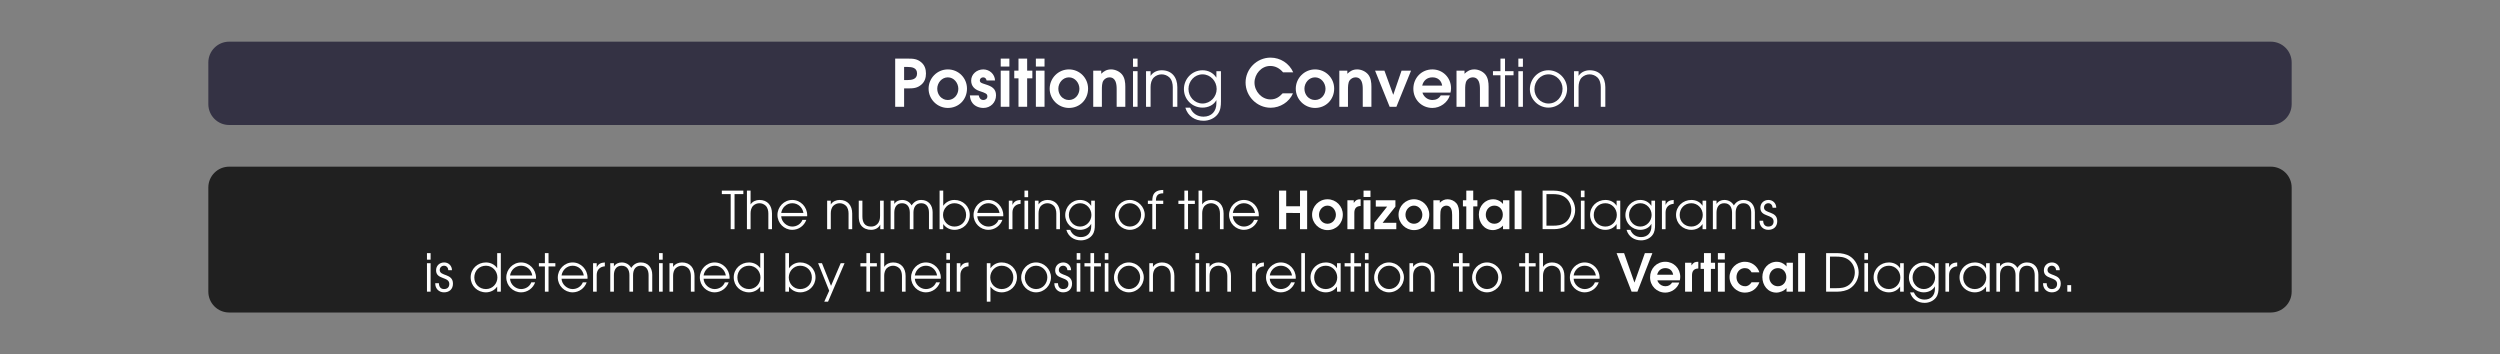 <?xml version="1.0" encoding="iso-8859-1"?>
<!-- Generator: Adobe Illustrator 24.3.0, SVG Export Plug-In . SVG Version: 6.00 Build 0)  -->
<svg version="1.1" id="Calque_1" xmlns="http://www.w3.org/2000/svg" xmlns:xlink="http://www.w3.org/1999/xlink" x="0px" y="0px"
	 viewBox="0 0 960 136" style="enable-background:new 0 0 960 136;" xml:space="preserve">
<rect x="0" y="0" width="960" height="136" fill="#808080" stroke="none"/>
<rect x="0.005" y="0.001" style="opacity:0;fill:#FFFFFF;" width="959.99" height="135.997"/>
<path style="opacity:0.75;" d="M872,120H88c-4.418,0-8-3.582-8-8V72c0-4.418,3.582-8,8-8h784c4.418,0,8,3.582,8,8v40
	C880,116.418,876.418,120,872,120z"/>
<g>
	<path style="fill:#FFFFFF;" d="M282.064,74.537V88h-1.48V74.537h-3.4v-1.34h8.262v1.34H282.064z"/>
	<path style="fill:#FFFFFF;" d="M295.045,88v-6.021c0-1.04-0.26-2.26-1.04-3c-0.64-0.6-1.5-0.94-2.38-0.94
		c-0.881,0-1.741,0.34-2.381,0.94c-0.761,0.72-1.021,1.9-1.021,2.901V88h-1.4V73.197h1.4v5.261h0.04
		c0.721-1.12,2.061-1.68,3.361-1.68c3.141,0,4.82,2.18,4.82,5.201V88H295.045z"/>
	<path style="fill:#FFFFFF;" d="M309.945,83.039h-9.962c0.1,2.16,2.101,3.961,4.241,3.961c1.68,0,3.32-0.96,3.921-2.581h1.479
		c-0.8,2.28-2.96,3.841-5.381,3.841c-3.16,0-5.701-2.581-5.701-5.721c0-3.121,2.541-5.761,5.682-5.761c3.2,0,5.741,2.7,5.741,5.861
		C309.966,82.779,309.945,82.899,309.945,83.039z M304.244,78.038c-2.181,0-3.921,1.6-4.261,3.741h8.542
		C308.165,79.638,306.444,78.038,304.244,78.038z"/>
	<path style="fill:#FFFFFF;" d="M325.845,88v-6.021c0-1.04-0.26-2.26-1.04-3c-0.64-0.6-1.5-0.94-2.381-0.94
		c-0.88,0-1.74,0.34-2.38,0.94c-0.761,0.72-1.021,1.9-1.021,2.901V88h-1.4V77.058h1.4v1.4h0.04c0.721-1.12,2.061-1.68,3.36-1.68
		c3.142,0,4.821,2.18,4.821,5.201V88H325.845z"/>
	<path style="fill:#FFFFFF;" d="M338.024,88v-1.7h-0.04c-0.64,1.34-2.061,1.96-3.5,1.96c-1.421,0-2.861-0.5-3.761-1.641
		c-0.78-0.98-0.961-2.3-0.961-3.521v-6.042h1.4v6.021c0,2.26,0.82,3.921,3.321,3.921c0.92,0,1.64-0.24,2.32-0.88
		c0.96-0.92,1.14-2,1.14-3.281v-5.781h1.4V88H338.024z"/>
	<path style="fill:#FFFFFF;" d="M356.726,88v-6.341c0-1.94-0.82-3.621-2.98-3.621s-2.98,1.68-2.98,3.621V88h-1.4v-6.341
		c0-1.94-0.82-3.621-2.98-3.621c-2.161,0-2.98,1.68-2.98,3.621V88h-1.4V77.058h1.4v1.26c0.66-1.04,1.78-1.54,2.98-1.54
		c1.561,0,2.921,0.74,3.681,2.1c0.84-1.34,2.08-2.1,3.681-2.1c2.801,0,4.381,2.04,4.381,4.721V88H356.726z"/>
	<path style="fill:#FFFFFF;" d="M366.504,88.26c-1.7,0-3.301-0.78-4.261-2.181h-0.04V88h-1.4V73.197h1.4v5.781h0.04
		c0.979-1.4,2.54-2.2,4.261-2.2c3.221,0,5.881,2.44,5.881,5.721C372.385,85.799,369.784,88.26,366.504,88.26z M366.504,78.038
		c-2.48,0-4.381,2.06-4.381,4.501c0,2.44,1.9,4.461,4.381,4.461c2.561,0,4.48-1.881,4.48-4.441
		C370.984,79.979,369.104,78.038,366.504,78.038z"/>
	<path style="fill:#FFFFFF;" d="M385.244,83.039h-9.962c0.1,2.16,2.101,3.961,4.241,3.961c1.68,0,3.32-0.96,3.921-2.581h1.479
		c-0.8,2.28-2.96,3.841-5.381,3.841c-3.16,0-5.701-2.581-5.701-5.721c0-3.121,2.541-5.761,5.682-5.761c3.2,0,5.741,2.7,5.741,5.861
		C385.265,82.779,385.244,82.899,385.244,83.039z M379.543,78.038c-2.181,0-3.921,1.6-4.261,3.741h8.542
		C383.464,79.638,381.743,78.038,379.543,78.038z"/>
	<path style="fill:#FFFFFF;" d="M388.782,81.599V88h-1.4V77.058h1.4v1.581h0.04c0.601-1.4,1.66-1.761,3.081-1.86v1.48
		C389.982,78.418,388.782,79.638,388.782,81.599z"/>
	<path style="fill:#FFFFFF;" d="M393.402,75.717v-2.521h1.4v2.521H393.402z M393.402,88V77.058h1.4V88H393.402z"/>
	<path style="fill:#FFFFFF;" d="M405.624,88v-6.021c0-1.04-0.26-2.26-1.04-3c-0.641-0.6-1.501-0.94-2.381-0.94
		s-1.74,0.34-2.381,0.94c-0.76,0.72-1.02,1.9-1.02,2.901V88h-1.4V77.058h1.4v1.4h0.04c0.72-1.12,2.06-1.68,3.36-1.68
		c3.141,0,4.821,2.18,4.821,5.201V88H405.624z"/>
	<path style="fill:#FFFFFF;" d="M419.424,90.28c-1,1.32-2.7,2.021-4.341,2.021c-2.641,0-4.841-1.42-5.602-4.021h1.48
		c0.7,1.76,2.2,2.76,4.101,2.76c2.461,0,3.961-1.64,3.961-4.081V86h-0.04c-0.8,1.521-2.561,2.261-4.221,2.261
		c-3.16,0-5.721-2.5-5.721-5.682c0-3.181,2.521-5.801,5.721-5.801c1.721,0,3.281,0.78,4.221,2.24h0.04v-1.96h1.4v9.222
		C420.424,87.72,420.324,89.08,419.424,90.28z M414.763,78.038c-2.46,0-4.32,2.08-4.32,4.501c0,2.4,1.86,4.461,4.32,4.461
		c2.421,0,4.341-2.061,4.341-4.461C419.104,80.138,417.224,78.038,414.763,78.038z"/>
	<path style="fill:#FFFFFF;" d="M433.843,88.26c-3.08,0-5.701-2.581-5.701-5.662c0-3.161,2.521-5.821,5.701-5.821
		c3.121,0,5.741,2.62,5.741,5.741C439.584,85.66,436.983,88.26,433.843,88.26z M433.863,78.038c-2.48,0-4.321,2.12-4.321,4.541
		c0,2.381,1.9,4.421,4.321,4.421c2.521,0,4.32-2.081,4.32-4.541C438.184,80.078,436.264,78.038,433.863,78.038z"/>
	<path style="fill:#FFFFFF;" d="M443.883,78.318V88h-1.4v-9.682h-1.701v-1.26h1.701c0.02-0.54,0.04-1.1,0.18-1.64
		c0.521-1.94,2.181-2.46,4.021-2.48v1.3c-2.021,0-2.8,0.82-2.8,2.74v0.08h2.8v1.26H443.883z"/>
	<path style="fill:#FFFFFF;" d="M456.202,78.318V88h-1.4v-9.682h-2.3v-1.26h2.3v-3.861h1.4v3.861h2.621v1.26H456.202z"/>
	<path style="fill:#FFFFFF;" d="M468.463,88v-6.021c0-1.04-0.26-2.26-1.04-3c-0.64-0.6-1.5-0.94-2.38-0.94
		c-0.881,0-1.741,0.34-2.381,0.94c-0.761,0.72-1.021,1.9-1.021,2.901V88h-1.4V73.197h1.4v5.261h0.04
		c0.721-1.12,2.061-1.68,3.361-1.68c3.141,0,4.82,2.18,4.82,5.201V88H468.463z"/>
	<path style="fill:#FFFFFF;" d="M483.363,83.039h-9.962c0.1,2.16,2.101,3.961,4.241,3.961c1.68,0,3.32-0.96,3.921-2.581h1.479
		c-0.8,2.28-2.96,3.841-5.381,3.841c-3.16,0-5.701-2.581-5.701-5.721c0-3.121,2.541-5.761,5.682-5.761c3.2,0,5.741,2.7,5.741,5.861
		C483.384,82.779,483.363,82.899,483.363,83.039z M477.662,78.038c-2.181,0-3.921,1.6-4.261,3.741h8.542
		C481.583,79.638,479.862,78.038,477.662,78.038z"/>
	<path style="fill:#FFFFFF;" d="M499.202,88v-6.221H493.9V88h-2.74V73.197h2.74v6.021h5.302v-6.021h2.74V88H499.202z"/>
	<path style="fill:#FFFFFF;" d="M509.762,88.36c-3.241,0-5.922-2.66-5.922-5.901c0-3.261,2.641-5.941,5.922-5.941
		c3.28,0,5.881,2.641,5.881,5.901C515.643,85.779,513.122,88.36,509.762,88.36z M509.762,78.958c-1.881,0-3.261,1.7-3.261,3.501
		c0,1.86,1.34,3.46,3.261,3.46c1.88,0,3.221-1.62,3.221-3.44C512.982,80.698,511.642,78.958,509.762,78.958z"/>
	<path style="fill:#FFFFFF;" d="M520.061,81.759V88h-2.66V76.897h2.44v0.98h0.04c0.74-1.08,1.28-1.36,2.601-1.36v2.581
		C520.741,79.158,520.061,80.138,520.061,81.759z"/>
	<path style="fill:#FFFFFF;" d="M523.6,75.637v-2.44h2.661v2.44H523.6z M523.6,88V76.897h2.661V88H523.6z"/>
	<path style="fill:#FFFFFF;" d="M527.739,88v-2.44l4.922-6.221H528.3v-2.441h7.542v2.441l-4.922,6.221h5.262V88H527.739z"/>
	<path style="fill:#FFFFFF;" d="M542.961,88.36c-3.241,0-5.922-2.66-5.922-5.901c0-3.261,2.641-5.941,5.922-5.941
		c3.28,0,5.881,2.641,5.881,5.901C548.842,85.779,546.321,88.36,542.961,88.36z M542.961,78.958c-1.881,0-3.261,1.7-3.261,3.501
		c0,1.86,1.34,3.46,3.261,3.46c1.88,0,3.221-1.62,3.221-3.44C546.182,80.698,544.841,78.958,542.961,78.958z"/>
	<path style="fill:#FFFFFF;" d="M557.621,88v-5.481c0-1.541-0.261-3.561-2.24-3.561c-0.7,0-1.421,0.4-1.821,0.98
		c-0.479,0.7-0.479,1.96-0.479,2.78V88h-2.661V76.897h2.461v0.96c0.88-0.86,1.761-1.34,3.041-1.34c1.22,0,2.561,0.6,3.34,1.541
		c0.86,1.04,1.021,2.48,1.021,3.781V88H557.621z"/>
	<path style="fill:#FFFFFF;" d="M565.72,79.258V88h-2.66v-8.742h-1.301v-2.361h1.301v-3.701h2.66v3.701h1.601v2.361H565.72z"/>
	<path style="fill:#FFFFFF;" d="M577.161,88v-1.38c-0.88,1.041-2.521,1.74-3.881,1.74c-3.341,0-5.401-2.82-5.401-5.981
		c0-3.181,2.281-5.861,5.562-5.861c1.221,0,2.381,0.5,3.28,1.32c0.12,0.12,0.301,0.3,0.4,0.46h0.04v-1.4h2.44V88H577.161z
		 M573.841,78.958c-1.98,0-3.301,1.641-3.301,3.541c0,1.86,1.4,3.42,3.301,3.42c1.98,0,3.24-1.6,3.24-3.5
		S575.801,78.958,573.841,78.958z"/>
	<path style="fill:#FFFFFF;" d="M581.619,88V73.197h2.66V88H581.619z"/>
	<path style="fill:#FFFFFF;" d="M601.5,86.78c-1.34,0.86-3.261,1.22-4.82,1.22h-4.321V73.197h4.321c1.58,0,3.48,0.36,4.82,1.22
		c2.101,1.34,3.361,3.741,3.361,6.222C604.861,83.099,603.561,85.439,601.5,86.78z M600.86,75.677c-1.46-1.02-3.141-1.14-4.881-1.14
		h-2.141V86.66h2.461c1.74,0,3.3-0.14,4.761-1.2c1.521-1.1,2.32-3.041,2.32-4.881C603.381,78.638,602.461,76.778,600.86,75.677z"/>
	<path style="fill:#FFFFFF;" d="M607.059,75.717v-2.521h1.4v2.521H607.059z M607.059,88V77.058h1.4V88H607.059z"/>
	<path style="fill:#FFFFFF;" d="M620.78,88v-1.92h-0.04c-0.96,1.44-2.561,2.181-4.261,2.181c-3.28,0-5.881-2.461-5.881-5.761
		c0-3.281,2.66-5.721,5.881-5.721c1.721,0,3.32,0.72,4.261,2.2h0.04v-1.92h1.4V88H620.78z M616.479,78.038
		c-2.601,0-4.481,1.94-4.481,4.521c0,2.561,1.921,4.441,4.481,4.441c2.48,0,4.381-2.021,4.381-4.461
		C620.86,80.098,618.96,78.038,616.479,78.038z"/>
	<path style="fill:#FFFFFF;" d="M634.541,90.28c-1.001,1.32-2.701,2.021-4.342,2.021c-2.64,0-4.841-1.42-5.601-4.021h1.48
		c0.7,1.76,2.2,2.76,4.101,2.76c2.461,0,3.961-1.64,3.961-4.081V86h-0.04c-0.8,1.521-2.561,2.261-4.221,2.261
		c-3.161,0-5.722-2.5-5.722-5.682c0-3.181,2.521-5.801,5.722-5.801c1.72,0,3.28,0.78,4.221,2.24h0.04v-1.96h1.4v9.222
		C635.541,87.72,635.44,89.08,634.541,90.28z M629.88,78.038c-2.461,0-4.321,2.08-4.321,4.501c0,2.4,1.86,4.461,4.321,4.461
		c2.42,0,4.341-2.061,4.341-4.461C634.221,80.138,632.34,78.038,629.88,78.038z"/>
	<path style="fill:#FFFFFF;" d="M639.579,81.599V88h-1.4V77.058h1.4v1.581h0.04c0.6-1.4,1.66-1.761,3.08-1.86v1.48
		C640.779,78.418,639.579,79.638,639.579,81.599z"/>
	<path style="fill:#FFFFFF;" d="M653.781,88v-1.92h-0.04c-0.961,1.44-2.561,2.181-4.262,2.181c-3.28,0-5.881-2.461-5.881-5.761
		c0-3.281,2.661-5.721,5.881-5.721c1.721,0,3.321,0.72,4.262,2.2h0.04v-1.92h1.4V88H653.781z M649.479,78.038
		c-2.6,0-4.48,1.94-4.48,4.521c0,2.561,1.92,4.441,4.48,4.441c2.481,0,4.382-2.021,4.382-4.461
		C653.861,80.098,651.961,78.038,649.479,78.038z"/>
	<path style="fill:#FFFFFF;" d="M672.462,88v-6.341c0-1.94-0.82-3.621-2.98-3.621s-2.98,1.68-2.98,3.621V88h-1.4v-6.341
		c0-1.94-0.82-3.621-2.98-3.621c-2.161,0-2.98,1.68-2.98,3.621V88h-1.4V77.058h1.4v1.26c0.66-1.04,1.78-1.54,2.98-1.54
		c1.561,0,2.921,0.74,3.681,2.1c0.84-1.34,2.08-2.1,3.681-2.1c2.801,0,4.381,2.04,4.381,4.721V88H672.462z"/>
	<path style="fill:#FFFFFF;" d="M679.02,88.26c-1.961,0-3.361-1.42-3.361-3.381v-0.12h1.4c0.021,1.26,0.62,2.241,1.961,2.241
		c1.24,0,2.04-0.7,2.04-1.96c0-2.901-5.081-1.561-5.081-5.221c0-1.8,1.341-3.041,3.121-3.041c1.68,0,2.98,1.3,2.98,2.98h-1.4
		c-0.061-0.94-0.641-1.72-1.641-1.72c-0.94,0-1.66,0.7-1.66,1.64c0,2.5,5.081,1.2,5.081,5.241
		C682.46,87.02,681.08,88.26,679.02,88.26z"/>
	<path style="fill:#FFFFFF;" d="M163.955,99.717v-2.521h1.4v2.521H163.955z M163.955,112v-10.942h1.4V112H163.955z"/>
	<path style="fill:#FFFFFF;" d="M170.496,112.26c-1.961,0-3.361-1.42-3.361-3.381v-0.12h1.4c0.021,1.26,0.62,2.241,1.961,2.241
		c1.24,0,2.04-0.7,2.04-1.96c0-2.901-5.081-1.561-5.081-5.221c0-1.8,1.341-3.041,3.121-3.041c1.68,0,2.98,1.3,2.98,2.98h-1.4
		c-0.061-0.94-0.641-1.72-1.641-1.72c-0.94,0-1.66,0.7-1.66,1.64c0,2.5,5.081,1.2,5.081,5.241
		C173.937,111.02,172.557,112.26,170.496,112.26z"/>
	<path style="fill:#FFFFFF;" d="M190.917,112v-1.92h-0.04c-0.94,1.4-2.601,2.181-4.261,2.181c-3.28,0-5.881-2.461-5.881-5.761
		c0-3.281,2.66-5.721,5.881-5.721c1.681,0,3.301,0.76,4.261,2.16h0.04v-5.741h1.4V112H190.917z M186.616,102.038
		c-2.601,0-4.48,1.94-4.48,4.521c0,2.561,1.92,4.441,4.48,4.441c2.48,0,4.381-2.021,4.381-4.461
		C190.997,104.098,189.097,102.038,186.616,102.038z"/>
	<path style="fill:#FFFFFF;" d="M205.817,107.039h-9.962c0.1,2.16,2.1,3.961,4.24,3.961c1.681,0,3.321-0.96,3.921-2.581h1.48
		c-0.8,2.28-2.961,3.841-5.381,3.841c-3.161,0-5.701-2.581-5.701-5.721c0-3.121,2.54-5.761,5.681-5.761
		c3.201,0,5.741,2.7,5.741,5.861C205.837,106.779,205.817,106.899,205.817,107.039z M200.116,102.038
		c-2.181,0-3.921,1.6-4.261,3.741h8.541C204.037,103.638,202.316,102.038,200.116,102.038z"/>
	<path style="fill:#FFFFFF;" d="M210.636,102.318V112h-1.4v-9.682h-2.301v-1.26h2.301v-3.861h1.4v3.861h2.62v1.26H210.636z"/>
	<path style="fill:#FFFFFF;" d="M225.597,107.039h-9.962c0.1,2.16,2.101,3.961,4.241,3.961c1.68,0,3.32-0.96,3.921-2.581h1.479
		c-0.8,2.28-2.96,3.841-5.381,3.841c-3.16,0-5.701-2.581-5.701-5.721c0-3.121,2.541-5.761,5.682-5.761c3.2,0,5.741,2.7,5.741,5.861
		C225.617,106.779,225.597,106.899,225.597,107.039z M219.896,102.038c-2.181,0-3.921,1.6-4.261,3.741h8.542
		C223.816,103.638,222.096,102.038,219.896,102.038z"/>
	<path style="fill:#FFFFFF;" d="M229.135,105.599V112h-1.4v-10.942h1.4v1.581h0.04c0.601-1.4,1.66-1.761,3.081-1.86v1.48
		C230.335,102.418,229.135,103.638,229.135,105.599z"/>
	<path style="fill:#FFFFFF;" d="M249.058,112v-6.341c0-1.94-0.82-3.621-2.98-3.621s-2.98,1.68-2.98,3.621V112h-1.4v-6.341
		c0-1.94-0.82-3.621-2.98-3.621c-2.161,0-2.98,1.68-2.98,3.621V112h-1.4v-10.942h1.4v1.26c0.66-1.04,1.78-1.54,2.98-1.54
		c1.561,0,2.921,0.74,3.681,2.1c0.84-1.34,2.08-2.1,3.681-2.1c2.801,0,4.381,2.04,4.381,4.721V112H249.058z"/>
	<path style="fill:#FFFFFF;" d="M253.074,99.717v-2.521h1.4v2.521H253.074z M253.074,112v-10.942h1.4V112H253.074z"/>
	<path style="fill:#FFFFFF;" d="M265.296,112v-6.021c0-1.04-0.26-2.26-1.04-3c-0.64-0.6-1.5-0.94-2.381-0.94
		c-0.88,0-1.74,0.34-2.38,0.94c-0.761,0.72-1.021,1.9-1.021,2.901V112h-1.4v-10.942h1.4v1.4h0.04c0.721-1.12,2.061-1.68,3.36-1.68
		c3.142,0,4.821,2.18,4.821,5.201V112H265.296z"/>
	<path style="fill:#FFFFFF;" d="M280.137,107.039h-9.962c0.1,2.16,2.1,3.961,4.24,3.961c1.681,0,3.321-0.96,3.921-2.581h1.48
		c-0.8,2.28-2.961,3.841-5.381,3.841c-3.161,0-5.701-2.581-5.701-5.721c0-3.121,2.54-5.761,5.681-5.761
		c3.201,0,5.741,2.7,5.741,5.861C280.156,106.779,280.137,106.899,280.137,107.039z M274.436,102.038
		c-2.181,0-3.921,1.6-4.261,3.741h8.541C278.356,103.638,276.636,102.038,274.436,102.038z"/>
	<path style="fill:#FFFFFF;" d="M291.937,112v-1.92h-0.04c-0.94,1.4-2.601,2.181-4.261,2.181c-3.281,0-5.882-2.461-5.882-5.761
		c0-3.281,2.661-5.721,5.882-5.721c1.68,0,3.3,0.76,4.261,2.16h0.04v-5.741h1.4V112H291.937z M287.636,102.038
		c-2.601,0-4.481,1.94-4.481,4.521c0,2.561,1.921,4.441,4.481,4.441c2.48,0,4.381-2.021,4.381-4.461
		C292.017,104.098,290.116,102.038,287.636,102.038z"/>
	<path style="fill:#FFFFFF;" d="M307.275,112.26c-1.7,0-3.301-0.78-4.261-2.181h-0.04V112h-1.4V97.197h1.4v5.781h0.04
		c0.979-1.4,2.54-2.2,4.261-2.2c3.221,0,5.881,2.44,5.881,5.721C313.156,109.799,310.556,112.26,307.275,112.26z M307.275,102.038
		c-2.48,0-4.381,2.06-4.381,4.501c0,2.44,1.9,4.461,4.381,4.461c2.561,0,4.48-1.881,4.48-4.441
		C311.756,103.979,309.876,102.038,307.275,102.038z"/>
	<path style="fill:#FFFFFF;" d="M317.975,115.841h-1.461l1.9-4.201l-4.261-10.583h1.48l3.48,8.722l3.721-8.722h1.48L317.975,115.841
		z"/>
	<path style="fill:#FFFFFF;" d="M334.094,102.318V112h-1.4v-9.682h-2.3v-1.26h2.3v-3.861h1.4v3.861h2.621v1.26H334.094z"/>
	<path style="fill:#FFFFFF;" d="M346.354,112v-6.021c0-1.04-0.26-2.26-1.04-3c-0.64-0.6-1.5-0.94-2.38-0.94
		c-0.881,0-1.741,0.34-2.381,0.94c-0.761,0.72-1.021,1.9-1.021,2.901V112h-1.4V97.197h1.4v5.261h0.04
		c0.721-1.12,2.061-1.68,3.361-1.68c3.141,0,4.82,2.18,4.82,5.201V112H346.354z"/>
	<path style="fill:#FFFFFF;" d="M361.255,107.039h-9.962c0.1,2.16,2.101,3.961,4.241,3.961c1.68,0,3.32-0.96,3.921-2.581h1.479
		c-0.8,2.28-2.96,3.841-5.381,3.841c-3.16,0-5.701-2.581-5.701-5.721c0-3.121,2.541-5.761,5.682-5.761c3.2,0,5.741,2.7,5.741,5.861
		C361.275,106.779,361.255,106.899,361.255,107.039z M355.554,102.038c-2.181,0-3.921,1.6-4.261,3.741h8.542
		C359.475,103.638,357.754,102.038,355.554,102.038z"/>
	<path style="fill:#FFFFFF;" d="M363.393,99.717v-2.521h1.4v2.521H363.393z M363.393,112v-10.942h1.4V112H363.393z"/>
	<path style="fill:#FFFFFF;" d="M368.793,105.599V112h-1.4v-10.942h1.4v1.581h0.04c0.601-1.4,1.66-1.761,3.081-1.86v1.48
		C369.993,102.418,368.793,103.638,368.793,105.599z"/>
	<path style="fill:#FFFFFF;" d="M384.634,112.26c-1.7,0-3.301-0.78-4.261-2.181h-0.04v5.761h-1.4v-14.783h1.4v1.92h0.04
		c1-1.42,2.541-2.2,4.261-2.2c3.221,0,5.882,2.44,5.882,5.721C390.516,109.799,387.915,112.26,384.634,112.26z M384.634,102.038
		c-2.48,0-4.381,2.06-4.381,4.501c0,2.44,1.9,4.461,4.381,4.461c2.561,0,4.481-1.881,4.481-4.441
		C389.115,103.979,387.234,102.038,384.634,102.038z"/>
	<path style="fill:#FFFFFF;" d="M397.834,112.26c-3.081,0-5.701-2.581-5.701-5.662c0-3.161,2.521-5.821,5.701-5.821
		c3.12,0,5.741,2.62,5.741,5.741C403.575,109.66,400.975,112.26,397.834,112.26z M397.854,102.038c-2.48,0-4.321,2.12-4.321,4.541
		c0,2.381,1.901,4.421,4.321,4.421c2.521,0,4.321-2.081,4.321-4.541C402.175,104.078,400.254,102.038,397.854,102.038z"/>
	<path style="fill:#FFFFFF;" d="M408.233,112.26c-1.961,0-3.361-1.42-3.361-3.381v-0.12h1.4c0.021,1.26,0.62,2.241,1.961,2.241
		c1.24,0,2.04-0.7,2.04-1.96c0-2.901-5.081-1.561-5.081-5.221c0-1.8,1.341-3.041,3.121-3.041c1.68,0,2.98,1.3,2.98,2.98h-1.4
		c-0.061-0.94-0.641-1.72-1.641-1.72c-0.94,0-1.66,0.7-1.66,1.64c0,2.5,5.081,1.2,5.081,5.241
		C411.674,111.02,410.294,112.26,408.233,112.26z"/>
	<path style="fill:#FFFFFF;" d="M413.452,99.717v-2.521h1.4v2.521H413.452z M413.452,112v-10.942h1.4V112H413.452z"/>
	<path style="fill:#FFFFFF;" d="M420.133,102.318V112h-1.4v-9.682h-2.3v-1.26h2.3v-3.861h1.4v3.861h2.621v1.26H420.133z"/>
	<path style="fill:#FFFFFF;" d="M424.232,99.717v-2.521h1.4v2.521H424.232z M424.232,112v-10.942h1.4V112H424.232z"/>
	<path style="fill:#FFFFFF;" d="M433.474,112.26c-3.081,0-5.701-2.581-5.701-5.662c0-3.161,2.521-5.821,5.701-5.821
		c3.12,0,5.741,2.62,5.741,5.741C439.215,109.66,436.614,112.26,433.474,112.26z M433.493,102.038c-2.48,0-4.321,2.12-4.321,4.541
		c0,2.381,1.901,4.421,4.321,4.421c2.521,0,4.321-2.081,4.321-4.541C437.814,104.078,435.894,102.038,433.493,102.038z"/>
	<path style="fill:#FFFFFF;" d="M449.554,112v-6.021c0-1.04-0.26-2.26-1.04-3c-0.64-0.6-1.5-0.94-2.381-0.94
		c-0.88,0-1.74,0.34-2.38,0.94c-0.761,0.72-1.021,1.9-1.021,2.901V112h-1.4v-10.942h1.4v1.4h0.04c0.721-1.12,2.061-1.68,3.36-1.68
		c3.142,0,4.821,2.18,4.821,5.201V112H449.554z"/>
	<path style="fill:#FFFFFF;" d="M459.072,99.717v-2.521h1.4v2.521H459.072z M459.072,112v-10.942h1.4V112H459.072z"/>
	<path style="fill:#FFFFFF;" d="M471.294,112v-6.021c0-1.04-0.26-2.26-1.04-3c-0.641-0.6-1.501-0.94-2.381-0.94
		s-1.74,0.34-2.381,0.94c-0.76,0.72-1.02,1.9-1.02,2.901V112h-1.4v-10.942h1.4v1.4h0.04c0.72-1.12,2.06-1.68,3.36-1.68
		c3.141,0,4.821,2.18,4.821,5.201V112H471.294z"/>
	<path style="fill:#FFFFFF;" d="M482.212,105.599V112h-1.4v-10.942h1.4v1.581h0.04c0.601-1.4,1.66-1.761,3.081-1.86v1.48
		C483.412,102.418,482.212,103.638,482.212,105.599z"/>
	<path style="fill:#FFFFFF;" d="M497.555,107.039h-9.962c0.1,2.16,2.1,3.961,4.24,3.961c1.681,0,3.321-0.96,3.921-2.581h1.48
		c-0.8,2.28-2.961,3.841-5.381,3.841c-3.161,0-5.701-2.581-5.701-5.721c0-3.121,2.54-5.761,5.681-5.761
		c3.201,0,5.741,2.7,5.741,5.861C497.574,106.779,497.555,106.899,497.555,107.039z M491.854,102.038
		c-2.181,0-3.921,1.6-4.261,3.741h8.541C495.774,103.638,494.054,102.038,491.854,102.038z"/>
	<path style="fill:#FFFFFF;" d="M499.692,112V97.197h1.4V112H499.692z"/>
	<path style="fill:#FFFFFF;" d="M513.414,112v-1.92h-0.04c-0.96,1.44-2.561,2.181-4.261,2.181c-3.28,0-5.881-2.461-5.881-5.761
		c0-3.281,2.66-5.721,5.881-5.721c1.721,0,3.32,0.72,4.261,2.2h0.04v-1.92h1.4V112H513.414z M509.113,102.038
		c-2.601,0-4.481,1.94-4.481,4.521c0,2.561,1.921,4.441,4.481,4.441c2.48,0,4.381-2.021,4.381-4.461
		C513.494,104.098,511.594,102.038,509.113,102.038z"/>
	<path style="fill:#FFFFFF;" d="M520.033,102.318V112h-1.4v-9.682h-2.301v-1.26h2.301v-3.861h1.4v3.861h2.62v1.26H520.033z"/>
	<path style="fill:#FFFFFF;" d="M524.132,99.717v-2.521h1.4v2.521H524.132z M524.132,112v-10.942h1.4V112H524.132z"/>
	<path style="fill:#FFFFFF;" d="M533.373,112.26c-3.08,0-5.701-2.581-5.701-5.662c0-3.161,2.521-5.821,5.701-5.821
		c3.121,0,5.741,2.62,5.741,5.741C539.114,109.66,536.514,112.26,533.373,112.26z M533.394,102.038c-2.48,0-4.321,2.12-4.321,4.541
		c0,2.381,1.9,4.421,4.321,4.421c2.521,0,4.32-2.081,4.32-4.541C537.714,104.078,535.794,102.038,533.394,102.038z"/>
	<path style="fill:#FFFFFF;" d="M549.454,112v-6.021c0-1.04-0.26-2.26-1.04-3c-0.641-0.6-1.501-0.94-2.381-0.94
		s-1.74,0.34-2.381,0.94c-0.76,0.72-1.02,1.9-1.02,2.901V112h-1.4v-10.942h1.4v1.4h0.04c0.72-1.12,2.06-1.68,3.36-1.68
		c3.141,0,4.821,2.18,4.821,5.201V112H549.454z"/>
	<path style="fill:#FFFFFF;" d="M561.652,102.318V112h-1.4v-9.682h-2.3v-1.26h2.3v-3.861h1.4v3.861h2.621v1.26H561.652z"/>
	<path style="fill:#FFFFFF;" d="M570.993,112.26c-3.081,0-5.701-2.581-5.701-5.662c0-3.161,2.521-5.821,5.701-5.821
		c3.12,0,5.741,2.62,5.741,5.741C576.734,109.66,574.134,112.26,570.993,112.26z M571.013,102.038c-2.48,0-4.321,2.12-4.321,4.541
		c0,2.381,1.901,4.421,4.321,4.421c2.521,0,4.321-2.081,4.321-4.541C575.334,104.078,573.413,102.038,571.013,102.038z"/>
	<path style="fill:#FFFFFF;" d="M587.072,102.318V112h-1.4v-9.682h-2.3v-1.26h2.3v-3.861h1.4v3.861h2.621v1.26H587.072z"/>
	<path style="fill:#FFFFFF;" d="M599.333,112v-6.021c0-1.04-0.26-2.26-1.04-3c-0.64-0.6-1.5-0.94-2.38-0.94
		c-0.881,0-1.741,0.34-2.381,0.94c-0.761,0.72-1.021,1.9-1.021,2.901V112h-1.4V97.197h1.4v5.261h0.04
		c0.721-1.12,2.061-1.68,3.361-1.68c3.141,0,4.82,2.18,4.82,5.201V112H599.333z"/>
	<path style="fill:#FFFFFF;" d="M614.233,107.039h-9.962c0.1,2.16,2.101,3.961,4.241,3.961c1.68,0,3.32-0.96,3.921-2.581h1.479
		c-0.8,2.28-2.96,3.841-5.381,3.841c-3.16,0-5.701-2.581-5.701-5.721c0-3.121,2.541-5.761,5.682-5.761c3.2,0,5.741,2.7,5.741,5.861
		C614.254,106.779,614.233,106.899,614.233,107.039z M608.532,102.038c-2.181,0-3.921,1.6-4.261,3.741h8.542
		C612.453,103.638,610.732,102.038,608.532,102.038z"/>
	<path style="fill:#FFFFFF;" d="M628.77,112h-2.24l-5.762-14.803h2.881l3.961,11.263h0.04l3.98-11.263h2.881L628.77,112z"/>
	<path style="fill:#FFFFFF;" d="M645.051,107.639h-8.622c0.061,0.3,0.2,0.56,0.36,0.8c0.6,0.92,1.601,1.48,2.7,1.48
		c1.08,0,2.021-0.44,2.561-1.42h2.801c-0.72,2.261-3.001,3.861-5.361,3.861c-3.32,0-5.861-2.581-5.861-5.881
		c0-3.321,2.48-5.961,5.842-5.961c3.24,0,5.741,2.561,5.741,5.781C645.211,106.739,645.15,107.199,645.051,107.639z
		 M639.489,102.958c-1.62,0-2.761,0.96-3.141,2.541h6.142C642.23,103.898,641.109,102.958,639.489,102.958z"/>
	<path style="fill:#FFFFFF;" d="M649.729,105.759V112h-2.66v-11.103h2.44v0.98h0.04c0.74-1.08,1.28-1.36,2.601-1.36v2.581
		C650.409,103.158,649.729,104.138,649.729,105.759z"/>
	<path style="fill:#FFFFFF;" d="M656.988,103.258V112h-2.66v-8.742h-1.301v-2.361h1.301v-3.701h2.66v3.701h1.601v2.361H656.988z"/>
	<path style="fill:#FFFFFF;" d="M659.667,99.637v-2.44h2.66v2.44H659.667z M659.667,112v-11.103h2.66V112H659.667z"/>
	<path style="fill:#FFFFFF;" d="M670.048,112.36c-3.28,0-5.901-2.7-5.901-5.961c0-3.241,2.641-5.881,5.882-5.881
		c2.601,0,4.761,1.6,5.581,4.061h-3.001c-0.58-1.041-1.34-1.621-2.58-1.621c-1.98,0-3.221,1.581-3.221,3.481
		c0,1.92,1.36,3.48,3.34,3.48c1.081,0,1.9-0.64,2.461-1.54h3.001C674.729,110.82,672.669,112.36,670.048,112.36z"/>
	<path style="fill:#FFFFFF;" d="M686.028,112v-1.38c-0.88,1.041-2.521,1.74-3.881,1.74c-3.341,0-5.401-2.82-5.401-5.981
		c0-3.181,2.281-5.861,5.562-5.861c1.221,0,2.381,0.5,3.28,1.32c0.12,0.12,0.301,0.3,0.4,0.46h0.04v-1.4h2.44V112H686.028z
		 M682.708,102.958c-1.98,0-3.301,1.641-3.301,3.541c0,1.86,1.4,3.42,3.301,3.42c1.98,0,3.24-1.6,3.24-3.5
		S684.668,102.958,682.708,102.958z"/>
	<path style="fill:#FFFFFF;" d="M690.486,112V97.197h2.661V112H690.486z"/>
	<path style="fill:#FFFFFF;" d="M710.368,110.78c-1.34,0.86-3.261,1.22-4.821,1.22h-4.32V97.197h4.32c1.581,0,3.481,0.36,4.821,1.22
		c2.101,1.34,3.361,3.741,3.361,6.222C713.729,107.099,712.429,109.439,710.368,110.78z M709.729,99.677
		c-1.461-1.02-3.141-1.14-4.881-1.14h-2.141v12.123h2.46c1.74,0,3.301-0.14,4.762-1.2c1.52-1.1,2.32-3.041,2.32-4.881
		C712.249,102.638,711.328,100.778,709.729,99.677z"/>
	<path style="fill:#FFFFFF;" d="M715.926,99.717v-2.521h1.4v2.521H715.926z M715.926,112v-10.942h1.4V112H715.926z"/>
	<path style="fill:#FFFFFF;" d="M729.648,112v-1.92h-0.04c-0.96,1.44-2.561,2.181-4.261,2.181c-3.281,0-5.882-2.461-5.882-5.761
		c0-3.281,2.661-5.721,5.882-5.721c1.72,0,3.32,0.72,4.261,2.2h0.04v-1.92h1.4V112H729.648z M725.348,102.038
		c-2.601,0-4.481,1.94-4.481,4.521c0,2.561,1.921,4.441,4.481,4.441c2.48,0,4.381-2.021,4.381-4.461
		C729.729,104.098,727.828,102.038,725.348,102.038z"/>
	<path style="fill:#FFFFFF;" d="M743.408,114.28c-1,1.32-2.7,2.021-4.341,2.021c-2.641,0-4.841-1.42-5.601-4.021h1.479
		c0.7,1.76,2.201,2.76,4.102,2.76c2.46,0,3.961-1.64,3.961-4.081V110h-0.04c-0.801,1.521-2.561,2.261-4.222,2.261
		c-3.16,0-5.721-2.5-5.721-5.682c0-3.181,2.521-5.801,5.721-5.801c1.721,0,3.281,0.78,4.222,2.24h0.04v-1.96h1.4v9.222
		C744.409,111.72,744.309,113.08,743.408,114.28z M738.747,102.038c-2.46,0-4.32,2.08-4.32,4.501c0,2.4,1.86,4.461,4.32,4.461
		c2.421,0,4.342-2.061,4.342-4.461C743.089,104.138,741.208,102.038,738.747,102.038z"/>
	<path style="fill:#FFFFFF;" d="M748.446,105.599V112h-1.4v-10.942h1.4v1.581h0.04c0.601-1.4,1.661-1.761,3.081-1.86v1.48
		C749.646,102.418,748.446,103.638,748.446,105.599z"/>
	<path style="fill:#FFFFFF;" d="M762.648,112v-1.92h-0.04c-0.96,1.44-2.561,2.181-4.261,2.181c-3.281,0-5.882-2.461-5.882-5.761
		c0-3.281,2.661-5.721,5.882-5.721c1.72,0,3.32,0.72,4.261,2.2h0.04v-1.92h1.4V112H762.648z M758.348,102.038
		c-2.601,0-4.481,1.94-4.481,4.521c0,2.561,1.921,4.441,4.481,4.441c2.48,0,4.381-2.021,4.381-4.461
		C762.729,104.098,760.828,102.038,758.348,102.038z"/>
	<path style="fill:#FFFFFF;" d="M781.329,112v-6.341c0-1.94-0.819-3.621-2.98-3.621c-2.16,0-2.98,1.68-2.98,3.621V112h-1.4v-6.341
		c0-1.94-0.82-3.621-2.98-3.621s-2.98,1.68-2.98,3.621V112h-1.4v-10.942h1.4v1.26c0.66-1.04,1.78-1.54,2.98-1.54
		c1.561,0,2.921,0.74,3.681,2.1c0.841-1.34,2.081-2.1,3.681-2.1c2.801,0,4.381,2.04,4.381,4.721V112H781.329z"/>
	<path style="fill:#FFFFFF;" d="M787.887,112.26c-1.96,0-3.36-1.42-3.36-3.381v-0.12h1.4c0.02,1.26,0.62,2.241,1.96,2.241
		c1.24,0,2.04-0.7,2.04-1.96c0-2.901-5.081-1.561-5.081-5.221c0-1.8,1.341-3.041,3.121-3.041c1.681,0,2.98,1.3,2.98,2.98h-1.4
		c-0.06-0.94-0.64-1.72-1.641-1.72c-0.939,0-1.66,0.7-1.66,1.64c0,2.5,5.081,1.2,5.081,5.241
		C791.327,111.02,789.947,112.26,787.887,112.26z"/>
	<path style="fill:#FFFFFF;" d="M793.846,112v-2.521h1.48V112H793.846z"/>
</g>
<path style="fill:#343244;" d="M872,48H88c-4.418,0-8-3.582-8-8V24c0-4.418,3.582-8,8-8h784c4.418,0,8,3.582,8,8v16
	C880,44.418,876.418,48,872,48z"/>
<g>
	<path style="fill:#FFFFFF;" d="M353.824,32.477c-1.6,1.4-3.175,1.475-5.199,1.475h-1.449V41h-3.425V22.504h4.874
		c2.024,0,3.6,0.075,5.199,1.475c1.274,1.1,1.749,2.6,1.749,4.249C355.573,29.878,355.099,31.377,353.824,32.477z M348.4,25.704
		h-1.225v5.049h1.1c1.774,0,3.874-0.25,3.874-2.524C352.149,25.979,350.175,25.704,348.4,25.704z"/>
	<path style="fill:#FFFFFF;" d="M363.975,41.45c-4.049,0-7.397-3.324-7.397-7.373c0-4.074,3.299-7.423,7.397-7.423
		c4.1,0,7.349,3.299,7.349,7.374C371.323,38.226,368.174,41.45,363.975,41.45z M363.975,29.703c-2.349,0-4.073,2.125-4.073,4.374
		c0,2.325,1.674,4.324,4.073,4.324c2.35,0,4.024-2.024,4.024-4.299C367.999,31.877,366.324,29.703,363.975,29.703z"/>
	<path style="fill:#FFFFFF;" d="M377.626,41.45c-1.55,0-3.175-0.6-4.149-1.824c-0.725-0.925-0.95-1.85-1.05-3h3.399
		c0.225,1,0.675,1.774,1.824,1.774c0.8,0,1.5-0.55,1.5-1.399c0-0.25-0.05-0.5-0.2-0.725c-0.45-0.625-2.225-1.1-2.924-1.35
		c-1.85-0.649-3.1-1.924-3.1-3.974c0-2.524,2.225-4.299,4.648-4.299c2.425,0,4.424,1.825,4.524,4.249h-3.249
		c-0.15-0.725-0.575-1.2-1.325-1.2c-0.699,0-1.274,0.5-1.274,1.2c0,0.725,0.575,0.925,1.149,1.15c0.4,0.15,0.8,0.275,1.2,0.4
		c2.149,0.675,3.874,1.575,3.874,4.149C382.475,39.351,380.375,41.45,377.626,41.45z"/>
	<path style="fill:#FFFFFF;" d="M384.276,25.554v-3.049h3.324v3.049H384.276z M384.276,41V27.128h3.324V41H384.276z"/>
	<path style="fill:#FFFFFF;" d="M394.425,30.078V41h-3.324V30.078h-1.624v-2.949h1.624v-4.624h3.324v4.624h2v2.949H394.425z"/>
	<path style="fill:#FFFFFF;" d="M397.775,25.554v-3.049h3.324v3.049H397.775z M397.775,41V27.128h3.324V41H397.775z"/>
	<path style="fill:#FFFFFF;" d="M410.474,41.45c-4.049,0-7.398-3.324-7.398-7.373c0-4.074,3.299-7.423,7.398-7.423
		c4.099,0,7.348,3.299,7.348,7.374C417.821,38.226,414.673,41.45,410.474,41.45z M410.474,29.703c-2.35,0-4.074,2.125-4.074,4.374
		c0,2.325,1.675,4.324,4.074,4.324c2.35,0,4.023-2.024,4.023-4.299C414.497,31.877,412.823,29.703,410.474,29.703z"/>
	<path style="fill:#FFFFFF;" d="M428.798,41v-6.848c0-1.925-0.325-4.449-2.799-4.449c-0.875,0-1.775,0.5-2.274,1.225
		c-0.601,0.875-0.601,2.45-0.601,3.474V41H419.8V27.128h3.074v1.2c1.1-1.075,2.2-1.675,3.8-1.675c1.524,0,3.199,0.75,4.174,1.925
		c1.074,1.3,1.274,3.099,1.274,4.724V41H428.798z"/>
	<path style="fill:#FFFFFF;" d="M435.075,25.654v-3.149h1.749v3.149H435.075z M435.075,41V27.328h1.749V41H435.075z"/>
	<path style="fill:#FFFFFF;" d="M450.348,41v-7.523c0-1.3-0.325-2.825-1.3-3.75c-0.8-0.75-1.875-1.174-2.975-1.174
		s-2.174,0.425-2.974,1.174c-0.95,0.9-1.275,2.375-1.275,3.625V41h-1.749V27.328h1.749v1.75h0.051c0.899-1.4,2.574-2.1,4.198-2.1
		c3.925,0,6.023,2.724,6.023,6.499V41H450.348z"/>
	<path style="fill:#FFFFFF;" d="M467.597,43.849c-1.25,1.65-3.374,2.524-5.424,2.524c-3.299,0-6.049-1.774-6.998-5.023h1.85
		c0.874,2.199,2.749,3.449,5.123,3.449c3.074,0,4.949-2.049,4.949-5.099v-1.2h-0.05c-1,1.9-3.199,2.824-5.273,2.824
		c-3.949,0-7.148-3.124-7.148-7.098s3.149-7.248,7.148-7.248c2.149,0,4.099,0.975,5.273,2.799h0.05v-2.45h1.75v11.522
		C468.847,40.65,468.722,42.35,467.597,43.849z M461.773,28.553c-3.075,0-5.399,2.599-5.399,5.624c0,2.999,2.324,5.574,5.399,5.574
		c3.023,0,5.423-2.575,5.423-5.574C467.196,31.177,464.848,28.553,461.773,28.553z"/>
	<path style="fill:#FFFFFF;" d="M492.696,27.778c-1.3-1.525-2.899-2.45-4.949-2.45c-3.398,0-6.023,3.125-6.023,6.398
		c0,3.324,2.725,6.449,6.148,6.449c2,0,3.35-0.9,4.649-2.325h3.974c-1.425,3.349-4.948,5.524-8.548,5.524
		c-5.299,0-9.647-4.424-9.647-9.698c0-5.224,4.349-9.548,9.572-9.548c3.774,0,7.198,2.175,8.724,5.649H492.696z"/>
	<path style="fill:#FFFFFF;" d="M504.973,41.45c-4.049,0-7.397-3.324-7.397-7.373c0-4.074,3.299-7.423,7.397-7.423
		c4.1,0,7.349,3.299,7.349,7.374C512.321,38.226,509.172,41.45,504.973,41.45z M504.973,29.703c-2.349,0-4.073,2.125-4.073,4.374
		c0,2.325,1.674,4.324,4.073,4.324c2.35,0,4.024-2.024,4.024-4.299C508.997,31.877,507.322,29.703,504.973,29.703z"/>
	<path style="fill:#FFFFFF;" d="M523.298,41v-6.848c0-1.925-0.325-4.449-2.8-4.449c-0.875,0-1.774,0.5-2.274,1.225
		c-0.6,0.875-0.6,2.45-0.6,3.474V41H514.3V27.128h3.074v1.2c1.1-1.075,2.199-1.675,3.799-1.675c1.524,0,3.199,0.75,4.174,1.925
		c1.075,1.3,1.275,3.099,1.275,4.724V41H523.298z"/>
	<path style="fill:#FFFFFF;" d="M536.223,41h-2.599l-5.599-13.872h3.599l3.35,9.198h0.074l3.149-9.198h3.649L536.223,41z"/>
	<path style="fill:#FFFFFF;" d="M556.996,35.551h-10.772c0.075,0.375,0.25,0.7,0.45,1c0.75,1.149,1.999,1.849,3.374,1.849
		c1.35,0,2.524-0.55,3.199-1.774h3.499c-0.899,2.824-3.749,4.824-6.698,4.824c-4.148,0-7.323-3.224-7.323-7.348
		c0-4.149,3.1-7.448,7.299-7.448c4.049,0,7.173,3.199,7.173,7.224C557.196,34.427,557.121,35.001,556.996,35.551z M550.048,29.703
		c-2.024,0-3.449,1.2-3.924,3.174h7.673C553.472,30.877,552.072,29.703,550.048,29.703z"/>
	<path style="fill:#FFFFFF;" d="M568.298,41v-6.848c0-1.925-0.325-4.449-2.8-4.449c-0.875,0-1.774,0.5-2.274,1.225
		c-0.6,0.875-0.6,2.45-0.6,3.474V41H559.3V27.128h3.074v1.2c1.1-1.075,2.199-1.675,3.799-1.675c1.524,0,3.199,0.75,4.174,1.925
		c1.075,1.3,1.275,3.099,1.275,4.724V41H568.298z"/>
	<path style="fill:#FFFFFF;" d="M577.923,28.903V41h-1.75V28.903h-2.874v-1.575h2.874v-4.824h1.75v4.824h3.274v1.575H577.923z"/>
	<path style="fill:#FFFFFF;" d="M583.048,25.654v-3.149h1.75v3.149H583.048z M583.048,41V27.328h1.75V41H583.048z"/>
	<path style="fill:#FFFFFF;" d="M594.597,41.325c-3.85,0-7.123-3.224-7.123-7.073c0-3.949,3.148-7.273,7.123-7.273
		c3.899,0,7.173,3.274,7.173,7.173C601.77,38.076,598.521,41.325,594.597,41.325z M594.621,28.553c-3.099,0-5.398,2.649-5.398,5.673
		c0,2.975,2.375,5.524,5.398,5.524c3.149,0,5.399-2.6,5.399-5.674C600.021,31.103,597.621,28.553,594.621,28.553z"/>
	<path style="fill:#FFFFFF;" d="M614.695,41v-7.523c0-1.3-0.324-2.825-1.3-3.75c-0.8-0.75-1.874-1.174-2.974-1.174
		s-2.175,0.425-2.975,1.174c-0.949,0.9-1.274,2.375-1.274,3.625V41h-1.75V27.328h1.75v1.75h0.05c0.899-1.4,2.574-2.1,4.199-2.1
		c3.924,0,6.023,2.724,6.023,6.499V41H614.695z"/>
</g>
<g>
</g>
<g>
</g>
<g>
</g>
<g>
</g>
<g>
</g>
<g>
</g>
</svg>
